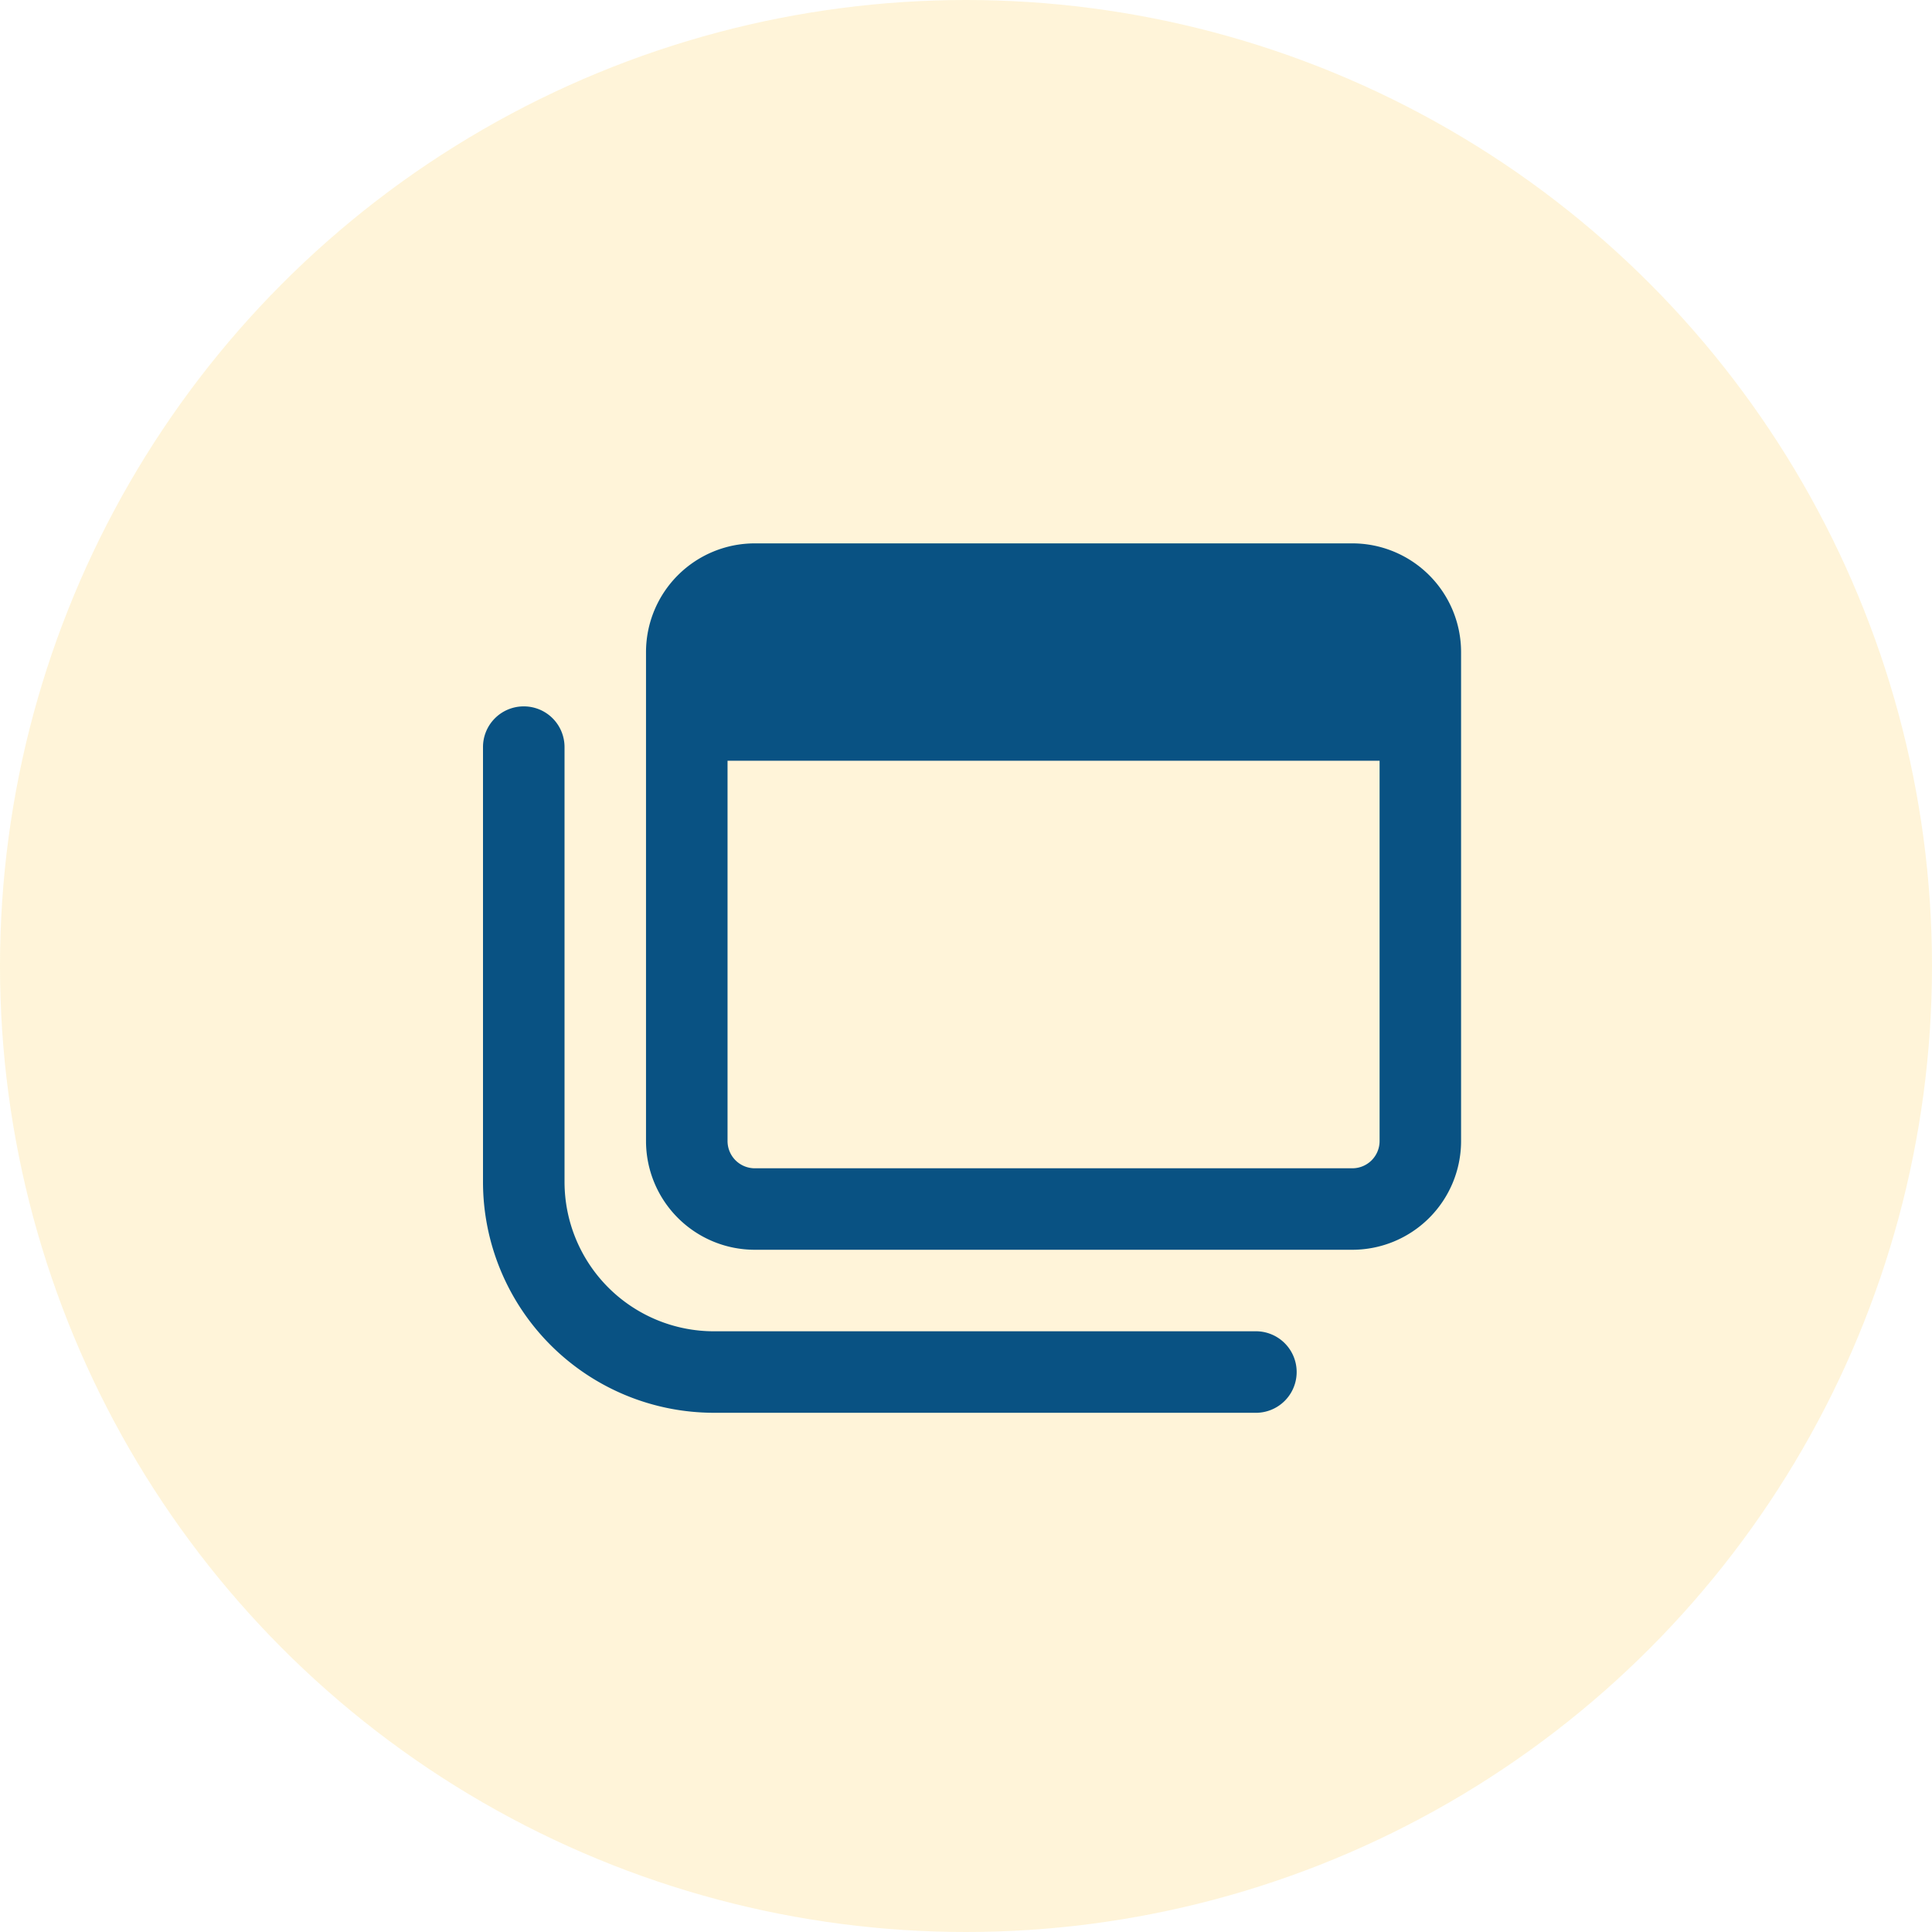 <svg xmlns="http://www.w3.org/2000/svg" width="40" height="40" viewBox="0 0 40 40">
  <g id="Landing_pages" data-name="Landing pages" transform="translate(-258 -1737)">
    <g id="Group_2766" data-name="Group 2766" transform="translate(0 9)">
      <g id="Group_2641" data-name="Group 2641">
        <g id="Group_1474" data-name="Group 1474" transform="translate(38 105)" opacity="0.194">
          <circle id="Ellipse_166" data-name="Ellipse 166" cx="20" cy="20" r="20" transform="translate(220 1623)" fill="#ffc837"/>
        </g>
      </g>
    </g>
    <path id="Path_5853" data-name="Path 5853" d="M5.063-3.375V-11.25h13.5v7.875A.564.564,0,0,1,18-2.812H5.625A.564.564,0,0,1,5.063-3.375ZM5.625-15.75a2.252,2.252,0,0,0-2.25,2.25V-3.375a2.252,2.252,0,0,0,2.25,2.25H18a2.252,2.252,0,0,0,2.25-2.25V-13.5A2.252,2.252,0,0,0,18-15.75ZM1.688-11.531a.842.842,0,0,0-.844-.844A.842.842,0,0,0,0-11.531v9A4.782,4.782,0,0,0,4.781,2.25h11.25a.844.844,0,0,0,0-1.687H4.781A3.094,3.094,0,0,1,1.688-2.531Z" transform="translate(268 1764)" fill="#095283"/>
  </g>
</svg>
